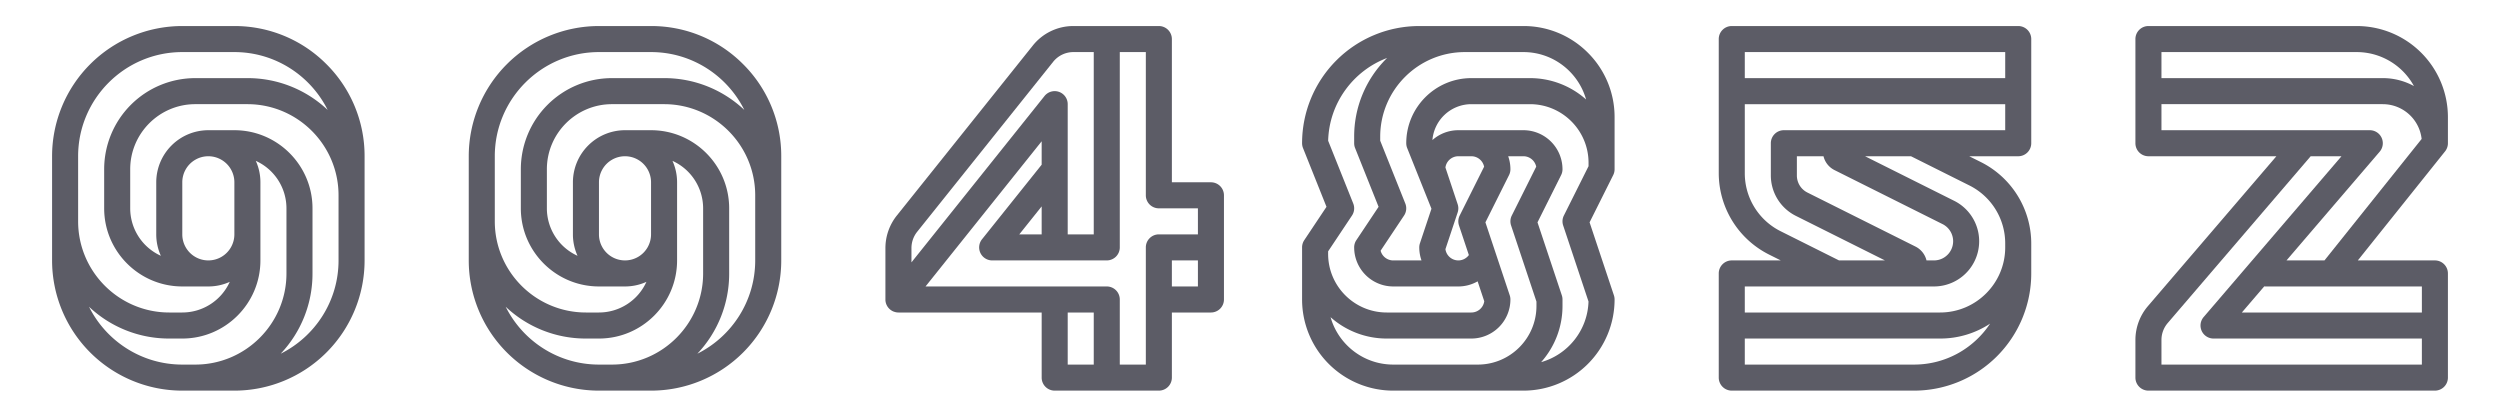<svg xmlns="http://www.w3.org/2000/svg" xmlns:xlink="http://www.w3.org/1999/xlink" width="300" height="50" version="1.1">
  <title>Moe Count</title>
  <style xmlns="http://www.w3.org/2000/svg">
    svg {
      image-rendering: pixelated;
    }
    @media (prefers-color-scheme: dark) { svg { filter: brightness(.6); } }
  </style>
  <g>
    <svg x="0" width="50" height="50" viewBox="0 0 1024 1024">
      <path d="M802.27 157.73A317.89 317.89 0 0 0 576 64H448a320 320 0 0 0-320 320v256a320 320 0 0 0 320 320h128a320 320 0 0 0 320-320V384a317.89 317.89 0 0 0-93.73-226.27zM192 384c0-141.16 114.84-256 256-256h128c100.29 0 187.28 58 229.25 142.17A285.94 285.94 0 0 0 608 192H480a224 224 0 0 0-224 224v96c0 105.87 86.13 192 192 192h64a127.3 127.3 0 0 0 52.66-11.34A128.17 128.17 0 0 1 448 768h-32c-123.51 0-224-100.49-224-224z m256 192V448a64 64 0 0 1 128 0v128a64 64 0 0 1-128 0zM218.75 753.83A285.94 285.94 0 0 0 416 832h32c105.87 0 192-86.13 192-192V448a127.3 127.3 0 0 0-11.34-52.66A128.18 128.18 0 0 1 704 512v160c0 123.51-100.49 224-224 224h-32c-100.29 0-187.28-58-229.25-142.17zM832 640c0 100.29-58 187.28-142.17 229.25A285.94 285.94 0 0 0 768 672V512c0-105.87-86.13-192-192-192h-64a128.14 128.14 0 0 0-128 128v128a127.3 127.3 0 0 0 11.34 52.66A128.18 128.18 0 0 1 320 512v-96c0-88.22 71.78-160 160-160h128c123.51 0 224 100.49 224 224z" fill="#5C5C66FF"></path>
    </svg>
    <svg x="50" width="50" height="50" viewBox="0 0 1024 1024">
      <path d="M802.27 157.73A317.89 317.89 0 0 0 576 64H448a320 320 0 0 0-320 320v256a320 320 0 0 0 320 320h128a320 320 0 0 0 320-320V384a317.89 317.89 0 0 0-93.73-226.27zM192 384c0-141.16 114.84-256 256-256h128c100.29 0 187.28 58 229.25 142.17A285.94 285.94 0 0 0 608 192H480a224 224 0 0 0-224 224v96c0 105.87 86.13 192 192 192h64a127.3 127.3 0 0 0 52.66-11.34A128.17 128.17 0 0 1 448 768h-32c-123.51 0-224-100.49-224-224z m256 192V448a64 64 0 0 1 128 0v128a64 64 0 0 1-128 0zM218.75 753.83A285.94 285.94 0 0 0 416 832h32c105.87 0 192-86.13 192-192V448a127.3 127.3 0 0 0-11.34-52.66A128.18 128.18 0 0 1 704 512v160c0 123.51-100.49 224-224 224h-32c-100.29 0-187.28-58-229.25-142.17zM832 640c0 100.29-58 187.28-142.17 229.25A285.94 285.94 0 0 0 768 672V512c0-105.87-86.13-192-192-192h-64a128.14 128.14 0 0 0-128 128v128a127.3 127.3 0 0 0 11.34 52.66A128.18 128.18 0 0 1 320 512v-96c0-88.22 71.78-160 160-160h128c123.51 0 224 100.49 224 224z" fill="#5C5C66FF"></path>
    </svg>
    <svg x="100" width="50" height="50" viewBox="0 0 1024 1024">
      <path d="M928 448h-96V96a32 32 0 0 0-32-32H590.14a127.36 127.36 0 0 0-99.95 48L156.05 529.71a128.46 128.46 0 0 0-28.05 80v127.63a31.92 31.92 0 0 0 11 22.79 32.09 32.09 0 0 0 9.53 5.75h0.22A31.89 31.89 0 0 0 160 768h352v160a32 32 0 0 0 32 32h256a32 32 0 0 0 32-32V768h96a32 32 0 0 0 32-32V480a32 32 0 0 0-32-32zM192 609.67a64.27 64.27 0 0 1 14-40L540.17 152a63.66 63.66 0 0 1 50-24H640v448h-64V256a32 32 0 0 0-57-20L192 644.78zM457 576l55-68.77V576z m119 320V768h64v128z m320-192h-64v-64h64z m0-128h-96a32 32 0 0 0-32 32v288h-64V736a32 32 0 0 0-32-32H226.58L512 347.23v57.54L365.41 588a32 32 0 0 0 25 52H672a32 32 0 0 0 32-32V128h64v352a32 32 0 0 0 32 32h96z" fill="#5C5C66FF"></path>
    </svg>
    <svg x="150" width="50" height="50" viewBox="0 0 1024 1024">
      <path d="M830.39 129.61A222.53 222.53 0 0 0 672 64H416a288 288 0 0 0-288 288 32 32 0 0 0 2.29 11.88L188 508.26l-54.67 82A32 32 0 0 0 128 608v128a224 224 0 0 0 224 224h320a224 224 0 0 0 224-224 31.92 31.92 0 0 0-1.64-10.12l-59.81-179.42 58.07-116.15A32 32 0 0 0 896 416V288a222.53 222.53 0 0 0-65.61-158.39zM672 128c73.16 0 135 49.35 154 116.51A207.12 207.12 0 0 0 688 192H544c-88.22 0-160 71.78-160 160a32 32 0 0 0 2.29 11.88L445.94 513l-28.3 84.88A31.92 31.92 0 0 0 416 608a95.56 95.56 0 0 0 5.49 32H352a32.06 32.06 0 0 1-31-23.88l57.39-86.07c0-0.06 0.07-0.12 0.11-0.17l0.09-0.13a31.92 31.92 0 0 0 3.09-29.63L320 345.84V336c0-114.69 93.31-208 208-208zM544 384a32.07 32.07 0 0 1 31.36 25.69l-60 120a31.93 31.93 0 0 0-1.74 24.43l24.24 72.7A32.07 32.07 0 0 1 512 640a32.05 32.05 0 0 1-31.71-27.68l30.06-90.19a31.81 31.81 0 0 0 0-20.25l-30.07-90.2A32.05 32.05 0 0 1 512 384zM337 142.42l-1.28 1.25A270.19 270.19 0 0 0 256 336v16a32 32 0 0 0 2.29 11.88L316 508.26l-54.67 82A32 32 0 0 0 256 608a96.11 96.11 0 0 0 96 96h160a95.77 95.77 0 0 0 47.41-12.57l16.3 48.89A32.05 32.05 0 0 1 544 768H336c-79.4 0-144-64.6-144-144v-6.31l58.43-87.64c0-0.06 0.07-0.12 0.11-0.17l0.09-0.13a31.92 31.92 0 0 0 3.09-29.63L192.08 346c2.45-93.09 62.01-172.22 144.92-203.58zM352 896c-73.16 0-135-49.35-154-116.51A207.12 207.12 0 0 0 336 832h208a96.11 96.11 0 0 0 96-96 31.92 31.92 0 0 0-1.64-10.12l-59.81-179.42 58.07-116.15A32 32 0 0 0 640 416a95.56 95.56 0 0 0-5.49-32H672a32.06 32.06 0 0 1 31.38 25.69l-60 120a31.93 31.93 0 0 0-1.74 24.43L704 741.19V752c0 79.4-64.6 144-144 144z m363.49-6A207.14 207.14 0 0 0 768 752v-16a31.92 31.92 0 0 0-1.64-10.12l-59.81-179.42 58.07-116.15A32 32 0 0 0 768 416a96.11 96.11 0 0 0-96-96H512a95.64 95.64 0 0 0-63.69 24.23A96.14 96.14 0 0 1 544 256h144c79.4 0 144 64.6 144 144v8.45l-60.62 121.24a31.86 31.86 0 0 0-1.73 24.45L831.92 741c-2.17 70.94-50.79 130.43-116.43 149z" fill="#5C5C66FF"></path>
    </svg>
    <svg x="200" width="50" height="50" viewBox="0 0 1024 1024">
      <path d="M873.52 65.44A31.89 31.89 0 0 0 864 64H160a32 32 0 0 0-32 32v329.34a224 224 0 0 0 123.82 200.35L280.45 640H160a32 32 0 0 0-32 32v256a32 32 0 0 0 32 32h448a288 288 0 0 0 288-288v-73.34a224 224 0 0 0-123.82-200.35L743.55 384H864a32 32 0 0 0 32-32V96a32 32 0 0 0-22.48-30.56zM832 128v64H192v-64zM192 425.34V256h640v64H288a32 32 0 0 0-32 32v79.11a111.1 111.1 0 0 0 61.42 99.38L536.45 640h-112.9l-143.1-71.55A159.13 159.13 0 0 1 192 425.34z m220.62-7.25L678 550.76A47.11 47.11 0 0 1 656.89 640h-18.33a51.49 51.49 0 0 0-27.18-34.09L346 473.24a46.84 46.84 0 0 1-26-42.13V384h65.44a51.49 51.49 0 0 0 27.18 34.09zM608 896H192v-64h480a222.38 222.38 0 0 0 122.87-36.64C754.74 856 686 896 608 896z m224-297.34V608c0 88.22-71.78 160-160 160H192v-64h464.89a111.11 111.11 0 0 0 49.69-210.49L487.56 384h112.89l143.1 71.55A159.13 159.13 0 0 1 832 598.66z" fill="#5C5C66FF"></path>
    </svg>
    <svg x="250" width="50" height="50" viewBox="0 0 1024 1024">
      <path d="M896 352v-64A224 224 0 0 0 672 64H160a32 32 0 0 0-32 32v256a32 32 0 0 0 32 32h314.43L158.81 752.21a128.1 128.1 0 0 0-30.81 83.3V928a32 32 0 0 0 32 32h704a32 32 0 0 0 32-32V672a32 32 0 0 0-32-32H674.58L889 372a32 32 0 0 0 7-20zM672 128a160.15 160.15 0 0 1 140.5 83.5A159 159 0 0 0 736 192H192v-64zM192 896v-60.49a64 64 0 0 1 15.41-41.65L558.72 384h75.7L295.7 779.17A32 32 0 0 0 320 832h512v64z m640-128H389.58l55-64.18a32 32 0 0 0 3.42 0.18h384zM499.29 640l229-267.17A32 32 0 0 0 704 320H192v-64h544a96.13 96.13 0 0 1 95.42 85.5L592.62 640z" fill="#5C5C66FF"></path>
    </svg>
  </g>
</svg>
